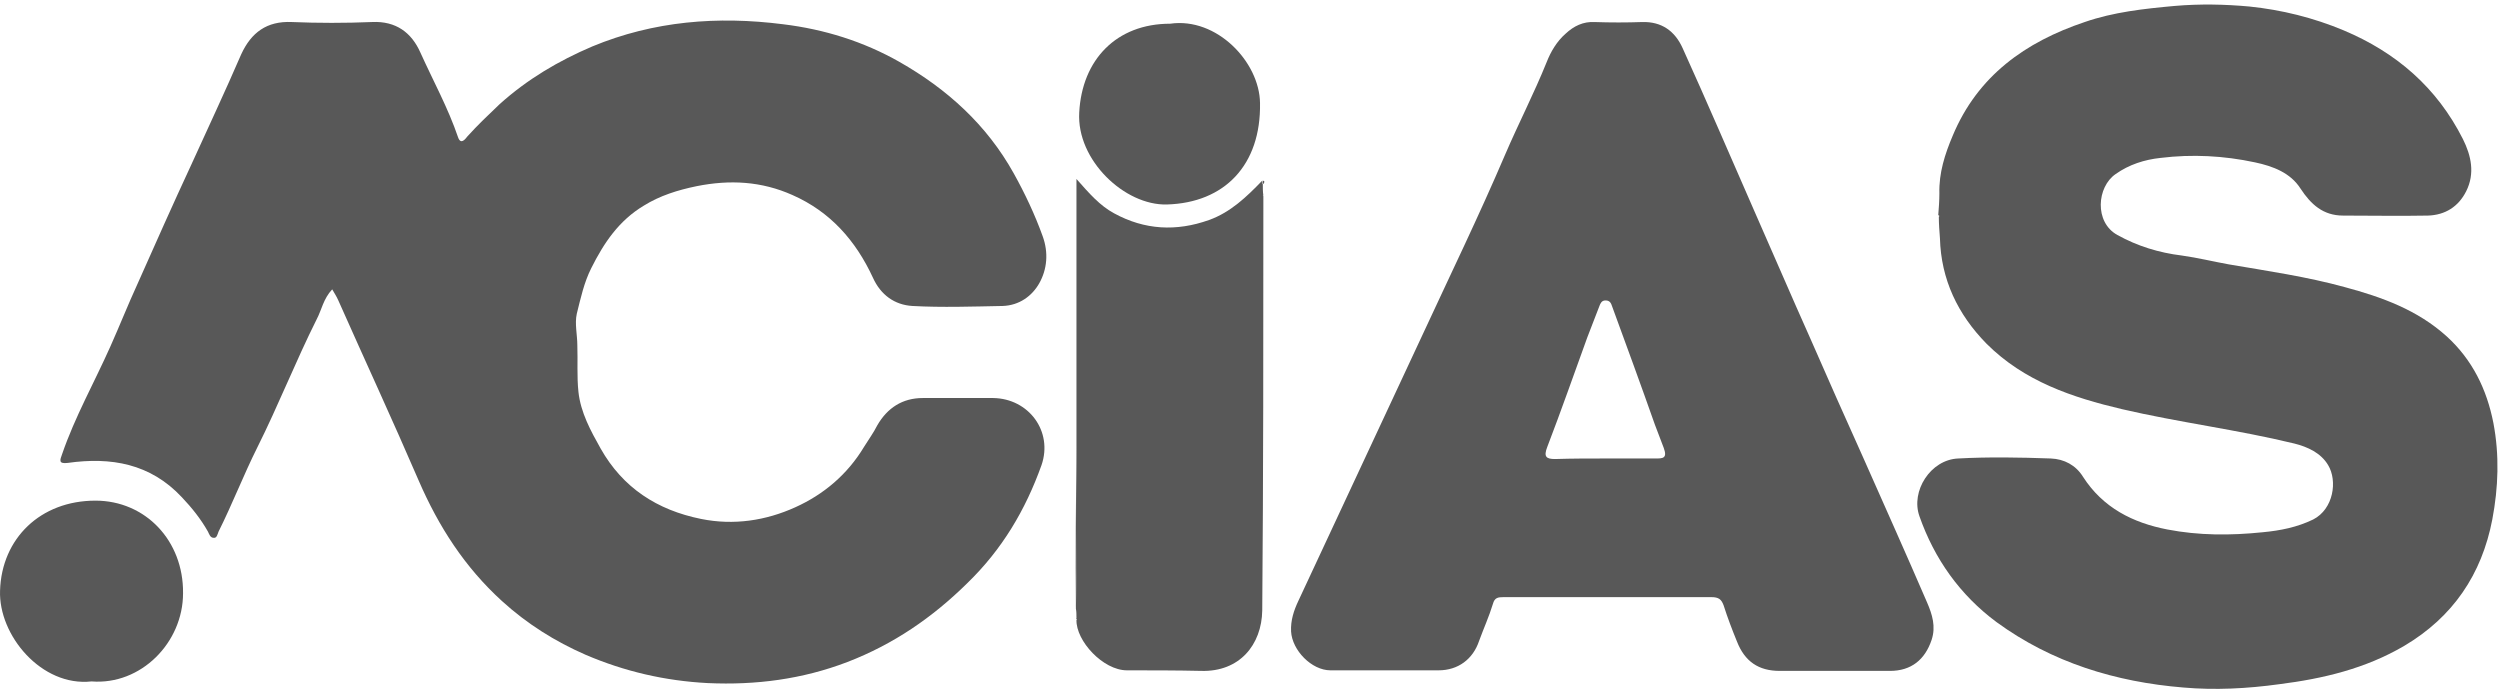 <svg width="137" height="38" viewBox="0 0 137 38" fill="none" xmlns="http://www.w3.org/2000/svg">
<path d="M18.205 15.856C17.719 16.372 17.628 16.98 17.354 17.497C16.2 19.806 15.257 22.207 14.102 24.517C13.343 26.037 12.735 27.617 11.975 29.136C11.914 29.288 11.884 29.501 11.702 29.471C11.519 29.471 11.459 29.258 11.398 29.136C11.003 28.437 10.516 27.829 9.969 27.252C8.237 25.398 6.079 25.034 3.709 25.368C3.192 25.429 3.283 25.216 3.405 24.882C4.104 22.846 5.168 20.961 6.049 18.986C6.566 17.831 7.021 16.676 7.538 15.552C8.511 13.364 9.483 11.175 10.486 9.018C11.398 7.012 12.34 5.006 13.221 2.97C13.768 1.785 14.619 1.147 15.987 1.207C17.445 1.268 18.904 1.268 20.393 1.207C21.7 1.147 22.551 1.785 23.037 2.879C23.736 4.429 24.557 5.918 25.104 7.529C25.256 7.954 25.499 7.62 25.62 7.468C26.168 6.86 26.775 6.283 27.383 5.705C28.903 4.338 30.605 3.335 32.458 2.545C35.832 1.147 39.327 0.873 42.913 1.329C45.162 1.602 47.319 2.271 49.295 3.395C51.908 4.885 54.066 6.83 55.555 9.504C56.163 10.598 56.71 11.753 57.136 12.938C57.47 13.85 57.379 14.762 56.953 15.521C56.558 16.22 55.859 16.737 54.947 16.767C53.306 16.798 51.635 16.858 49.994 16.767C49.021 16.707 48.261 16.16 47.836 15.217C46.894 13.181 45.496 11.601 43.429 10.689C41.727 9.929 39.995 9.838 38.172 10.203C37.139 10.416 36.166 10.72 35.285 11.267C33.917 12.087 33.097 13.303 32.398 14.701C32.003 15.491 31.82 16.342 31.608 17.193C31.486 17.74 31.638 18.348 31.638 18.925C31.668 19.776 31.608 20.627 31.699 21.478C31.82 22.602 32.367 23.605 32.914 24.578C34.13 26.735 36.014 27.951 38.415 28.437C40.208 28.802 41.971 28.529 43.581 27.799C45.131 27.1 46.438 26.006 47.35 24.487C47.593 24.091 47.866 23.727 48.079 23.301C48.626 22.359 49.447 21.812 50.571 21.812C51.848 21.812 53.124 21.812 54.431 21.812C56.376 21.843 57.713 23.636 57.075 25.489C56.193 27.951 54.917 30.109 53.002 31.963C51.088 33.847 48.961 35.306 46.438 36.278C43.976 37.22 41.424 37.554 38.78 37.433C36.44 37.311 34.221 36.795 32.094 35.883C30.422 35.154 28.872 34.181 27.505 32.935C25.469 31.081 24.04 28.863 22.946 26.34C21.518 23.028 19.998 19.746 18.54 16.463C18.448 16.251 18.327 16.068 18.205 15.856Z" fill="#585858"/>
<path d="M106.217 11.784C106.248 11.389 106.278 10.993 106.278 10.598C106.248 9.474 106.582 8.441 107.008 7.438C108.375 4.156 110.989 2.302 114.241 1.208C115.821 0.661 117.492 0.478 119.164 0.326C120.562 0.205 121.929 0.235 123.267 0.357C125.029 0.539 126.762 0.965 128.433 1.664C131.32 2.879 133.539 4.794 134.967 7.62C135.423 8.532 135.635 9.504 135.149 10.477C134.724 11.328 133.994 11.784 133.052 11.814C131.502 11.844 129.953 11.814 128.403 11.814C127.309 11.814 126.64 11.206 126.062 10.325C125.515 9.474 124.573 9.109 123.571 8.897C121.869 8.532 120.136 8.441 118.404 8.653C117.523 8.745 116.672 9.018 115.942 9.535C114.909 10.234 114.757 12.179 116.034 12.878C117.128 13.486 118.313 13.85 119.559 14.002C120.44 14.124 121.291 14.336 122.142 14.488C124.269 14.853 126.397 15.157 128.494 15.734C130.53 16.282 132.475 16.98 134.086 18.439C135.484 19.716 136.274 21.326 136.638 23.18C136.973 24.943 136.912 26.705 136.578 28.468C136 31.477 134.42 33.817 131.746 35.397C129.618 36.643 127.309 37.19 124.908 37.494C123.145 37.737 121.382 37.828 119.65 37.676C115.942 37.373 112.448 36.309 109.408 34.09C107.403 32.601 106.005 30.626 105.184 28.286C104.698 26.918 105.792 25.186 107.312 25.125C108.983 25.034 110.685 25.064 112.387 25.125C113.116 25.155 113.754 25.49 114.149 26.128C115.243 27.83 116.884 28.65 118.769 29.015C120.501 29.349 122.233 29.349 123.996 29.167C124.968 29.076 125.88 28.894 126.762 28.468C127.886 27.891 128.099 26.341 127.582 25.49C127.187 24.821 126.457 24.487 125.728 24.305C122.598 23.545 119.407 23.15 116.277 22.42C113.572 21.782 110.928 20.901 108.861 18.834C107.281 17.224 106.369 15.309 106.309 13.06C106.278 12.665 106.248 12.27 106.248 11.875L106.278 11.844C106.248 11.784 106.248 11.784 106.217 11.784Z" fill="#585858"/>
<path d="M88.074 32.723C86.19 32.723 84.275 32.723 82.391 32.723C82.087 32.723 81.905 32.753 81.814 33.087C81.601 33.786 81.297 34.455 81.054 35.123C80.719 36.126 79.899 36.734 78.835 36.734C76.86 36.734 74.885 36.734 72.909 36.734C71.876 36.734 70.812 35.64 70.751 34.607C70.721 33.999 70.903 33.452 71.147 32.935C73.426 28.073 75.675 23.21 77.954 18.348C79.474 15.066 81.054 11.814 82.482 8.471C83.212 6.769 84.062 5.128 84.761 3.396C84.974 2.849 85.308 2.271 85.795 1.846C86.251 1.42 86.767 1.177 87.375 1.208C88.256 1.238 89.138 1.238 89.989 1.208C91.052 1.177 91.782 1.694 92.207 2.636C93.544 5.584 94.821 8.562 96.127 11.54C97.161 13.88 98.164 16.221 99.197 18.53C100.139 20.688 101.112 22.876 102.084 25.034C103.269 27.708 104.455 30.352 105.609 33.027C105.883 33.665 106.096 34.333 105.853 35.063C105.488 36.157 104.728 36.765 103.573 36.765C101.567 36.765 99.531 36.765 97.525 36.765C96.371 36.765 95.611 36.248 95.185 35.154C94.912 34.485 94.669 33.847 94.456 33.178C94.335 32.844 94.183 32.723 93.787 32.723C91.873 32.723 89.989 32.723 88.074 32.723ZM87.983 25.125C88.895 25.125 89.806 25.125 90.718 25.125C91.113 25.125 91.387 25.125 91.174 24.548C91.022 24.122 90.84 23.697 90.688 23.271C89.928 21.113 89.138 18.956 88.347 16.798C88.287 16.616 88.226 16.464 87.983 16.464C87.77 16.464 87.709 16.616 87.649 16.768C87.436 17.345 87.193 17.922 86.98 18.5C86.251 20.506 85.552 22.511 84.792 24.487C84.579 25.034 84.731 25.155 85.217 25.155C86.159 25.125 87.071 25.125 87.983 25.125Z" fill="#585858"/>
<path d="M58.99 33.847C58.99 33.695 58.99 33.513 58.96 33.361C59.021 30.383 59.021 27.374 58.99 24.396C58.99 19.594 58.99 14.762 58.99 9.808C59.689 10.598 60.267 11.267 61.057 11.692C62.728 12.604 64.461 12.695 66.254 12.057C67.439 11.632 68.32 10.781 69.171 9.899C69.171 9.96 69.11 10.021 69.201 10.082C69.201 10.294 69.201 10.507 69.232 10.72H69.201L69.232 10.75C69.232 10.872 69.232 11.024 69.232 11.145C69.232 18.591 69.232 26.037 69.171 33.452C69.141 35.336 67.925 36.825 65.828 36.765C64.461 36.734 63.093 36.734 61.756 36.734C60.449 36.734 58.96 35.123 58.99 33.969L59.021 33.938C59.021 33.908 59.021 33.877 58.99 33.847Z" fill="#585858"/>
<path d="M5.017 37.342C2.282 37.646 -0.089 34.819 0.003 32.358C0.094 29.501 2.221 27.435 5.23 27.435C7.965 27.435 10.062 29.623 10.031 32.51C10.031 35.215 7.722 37.555 5.017 37.342Z" fill="#585858"/>
<path d="M64.126 1.299C66.679 0.934 69.019 3.396 69.049 5.645C69.11 9.048 67.104 11.115 63.944 11.206C61.634 11.267 58.99 8.775 59.142 6.161C59.294 3.274 61.178 1.299 64.126 1.299Z" fill="#585858"/>
<path d="M58.99 24.426C59.021 27.404 59.051 30.413 58.96 33.392C58.929 30.383 58.96 27.404 58.99 24.426Z" fill="#585858"/>
<path d="M69.232 10.083C69.141 10.052 69.202 9.961 69.202 9.899C69.354 9.93 69.263 10.022 69.232 10.083Z" fill="#585858"/>
<path d="M106.217 11.784H106.248L106.217 11.815C106.217 11.845 106.217 11.815 106.217 11.784Z" fill="#585858"/>
<path d="M58.99 33.847C58.99 33.878 59.021 33.908 59.021 33.908C59.021 33.908 59.021 33.938 58.99 33.938C58.99 33.908 58.96 33.878 58.96 33.847C58.99 33.878 58.99 33.878 58.99 33.847Z" fill="#585858"/>
</svg>
